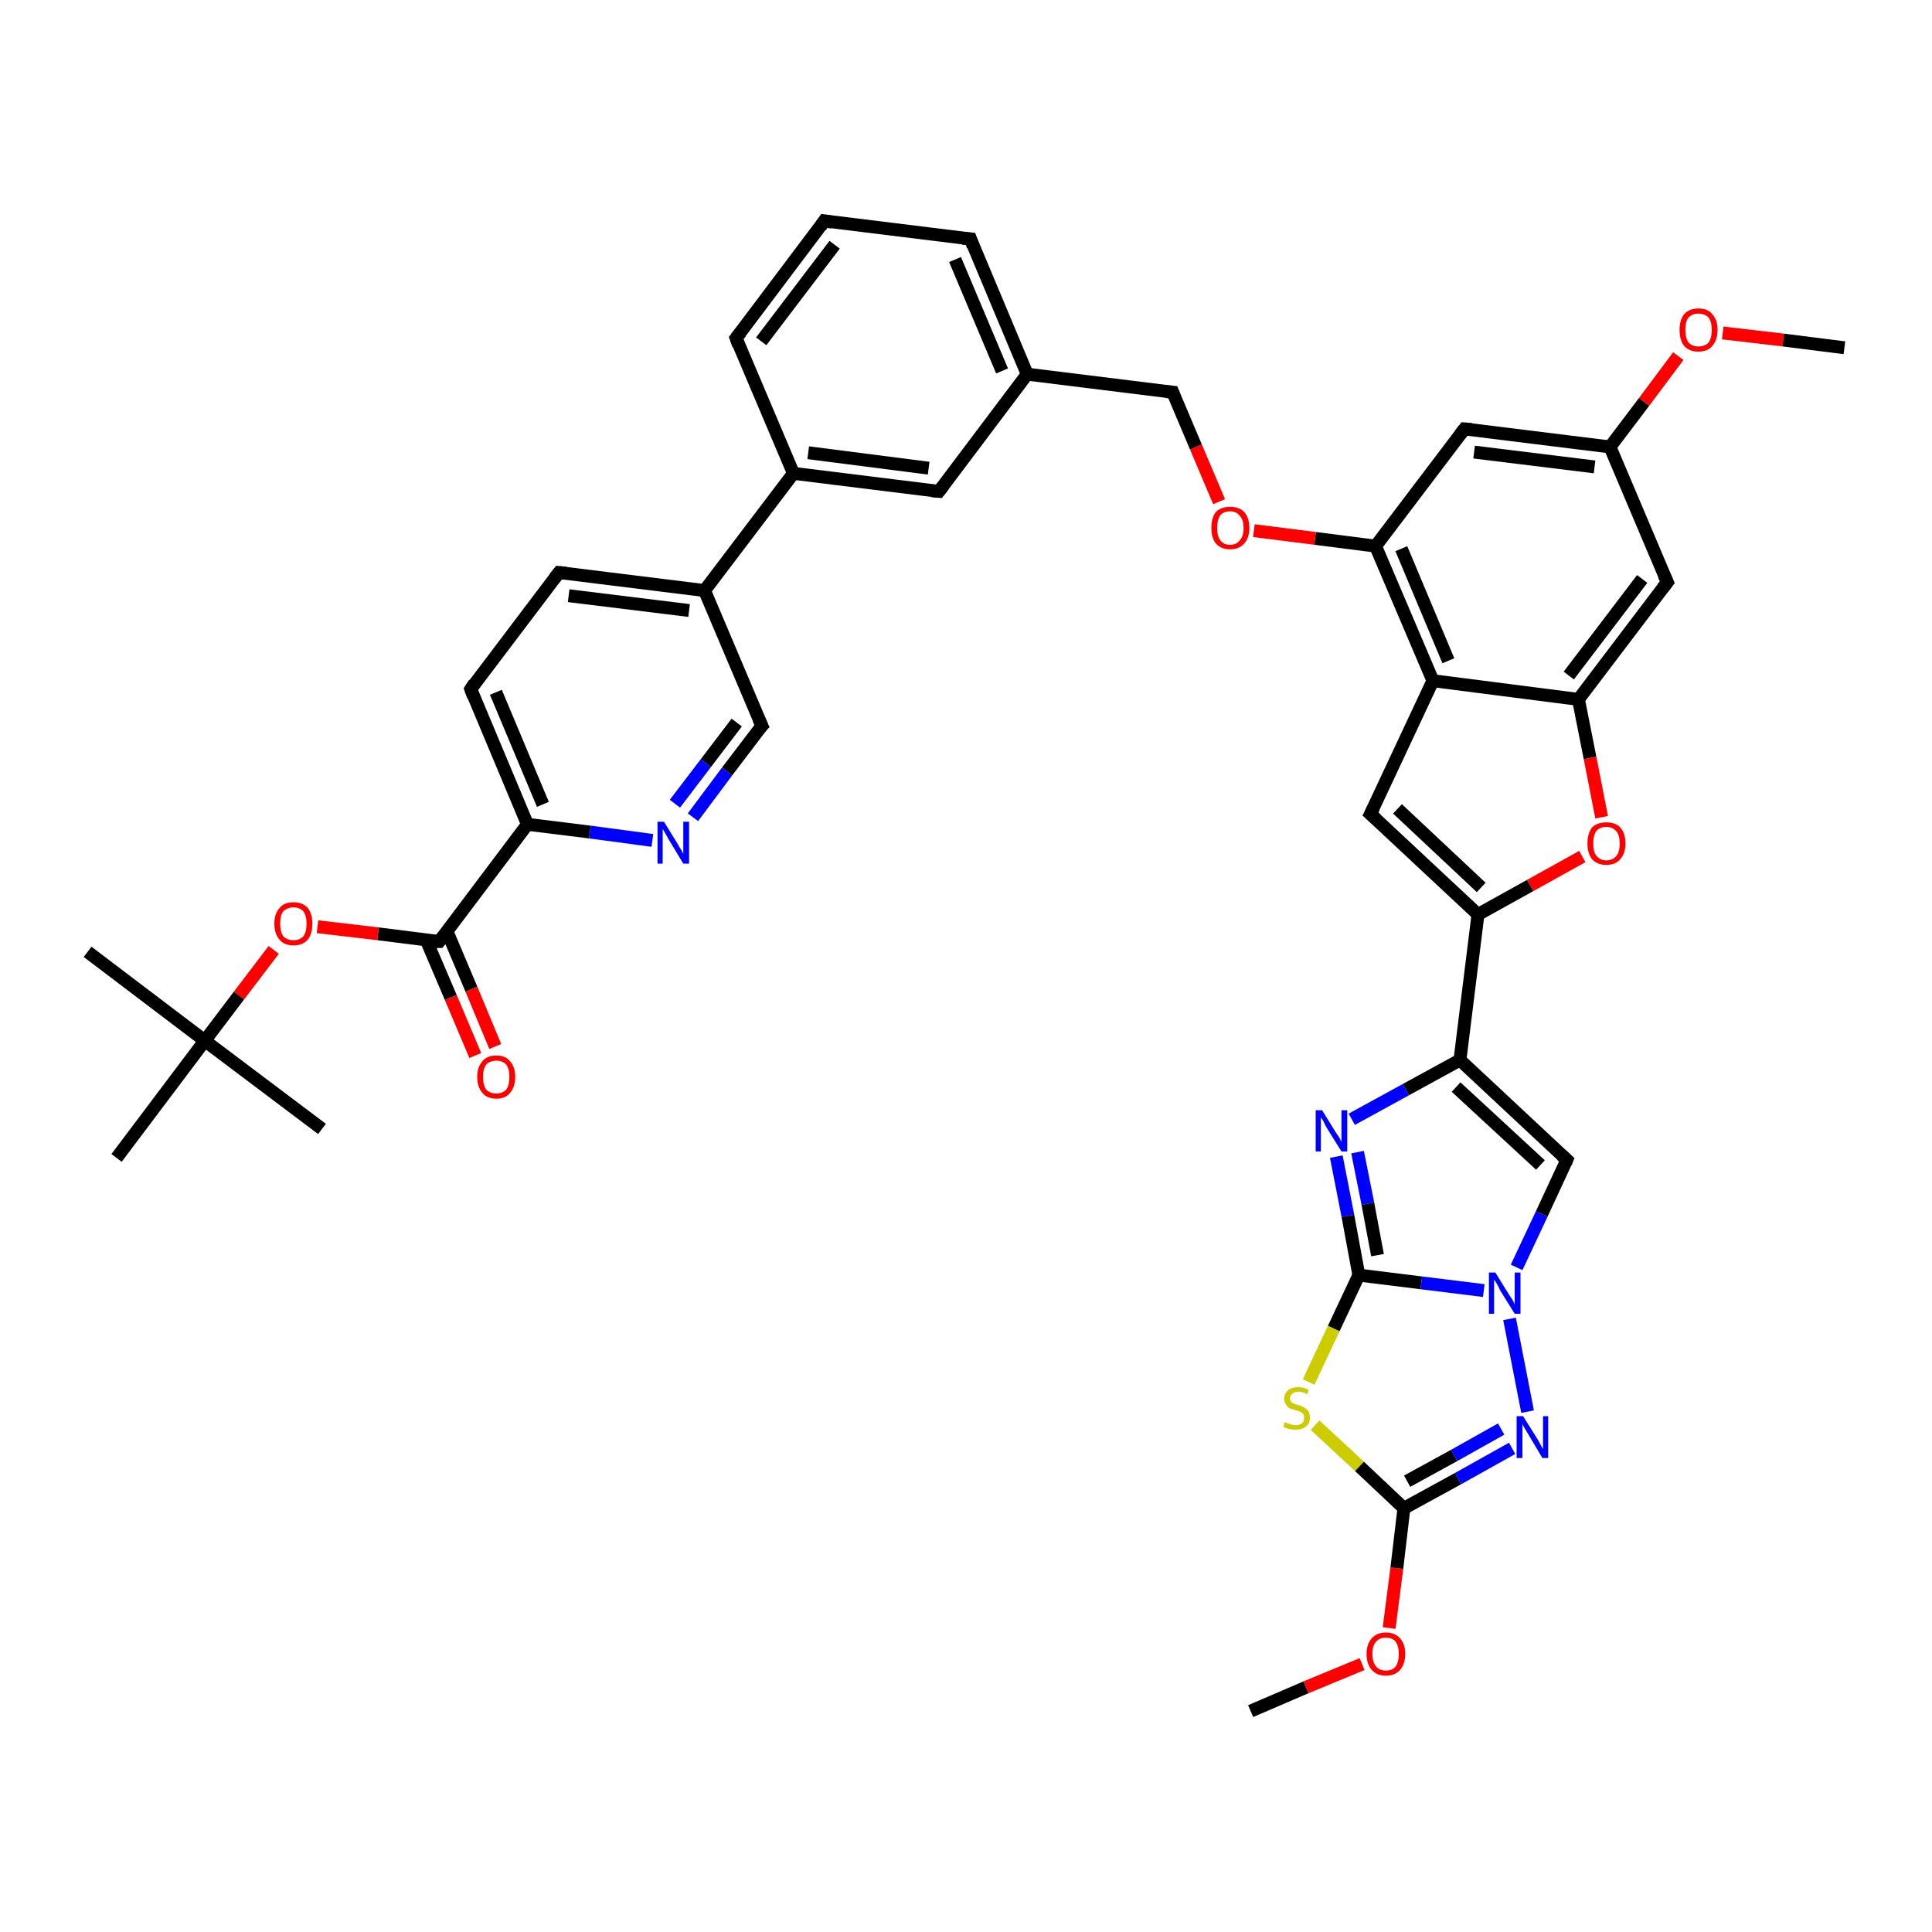 <?xml version='1.0' encoding='iso-8859-1'?>
<svg version='1.1' baseProfile='full'
              xmlns='http://www.w3.org/2000/svg'
                      xmlns:rdkit='http://www.rdkit.org/xml'
                      xmlns:xlink='http://www.w3.org/1999/xlink'
                  xml:space='preserve'
width='300px' height='300px' viewBox='0 0 300 300'>
<!-- END OF HEADER -->
<rect style='opacity:1.0;fill:#FFFFFF;stroke:none' width='300.0' height='300.0' x='0.0' y='0.0'> </rect>
<path class='bond-0 atom-0 atom-1' d='M 194.2,265.7 L 202.8,262.0' style='fill:none;fill-rule:evenodd;stroke:#000000;stroke-width:2.0px;stroke-linecap:butt;stroke-linejoin:miter;stroke-opacity:1' />
<path class='bond-0 atom-0 atom-1' d='M 202.8,262.0 L 211.5,258.4' style='fill:none;fill-rule:evenodd;stroke:#FF0000;stroke-width:2.0px;stroke-linecap:butt;stroke-linejoin:miter;stroke-opacity:1' />
<path class='bond-1 atom-1 atom-2' d='M 215.7,252.8 L 216.9,243.5' style='fill:none;fill-rule:evenodd;stroke:#FF0000;stroke-width:2.0px;stroke-linecap:butt;stroke-linejoin:miter;stroke-opacity:1' />
<path class='bond-1 atom-1 atom-2' d='M 216.9,243.5 L 218.0,234.2' style='fill:none;fill-rule:evenodd;stroke:#000000;stroke-width:2.0px;stroke-linecap:butt;stroke-linejoin:miter;stroke-opacity:1' />
<path class='bond-2 atom-2 atom-3' d='M 218.0,234.2 L 226.4,229.6' style='fill:none;fill-rule:evenodd;stroke:#000000;stroke-width:2.0px;stroke-linecap:butt;stroke-linejoin:miter;stroke-opacity:1' />
<path class='bond-2 atom-2 atom-3' d='M 226.4,229.6 L 234.8,224.9' style='fill:none;fill-rule:evenodd;stroke:#0000FF;stroke-width:2.0px;stroke-linecap:butt;stroke-linejoin:miter;stroke-opacity:1' />
<path class='bond-2 atom-2 atom-3' d='M 218.5,230.0 L 225.8,226.0' style='fill:none;fill-rule:evenodd;stroke:#000000;stroke-width:2.0px;stroke-linecap:butt;stroke-linejoin:miter;stroke-opacity:1' />
<path class='bond-2 atom-2 atom-3' d='M 225.8,226.0 L 233.1,221.9' style='fill:none;fill-rule:evenodd;stroke:#0000FF;stroke-width:2.0px;stroke-linecap:butt;stroke-linejoin:miter;stroke-opacity:1' />
<path class='bond-3 atom-3 atom-4' d='M 237.2,219.2 L 234.4,204.8' style='fill:none;fill-rule:evenodd;stroke:#0000FF;stroke-width:2.0px;stroke-linecap:butt;stroke-linejoin:miter;stroke-opacity:1' />
<path class='bond-4 atom-4 atom-5' d='M 235.5,196.8 L 239.4,188.5' style='fill:none;fill-rule:evenodd;stroke:#0000FF;stroke-width:2.0px;stroke-linecap:butt;stroke-linejoin:miter;stroke-opacity:1' />
<path class='bond-4 atom-4 atom-5' d='M 239.4,188.5 L 243.3,180.1' style='fill:none;fill-rule:evenodd;stroke:#000000;stroke-width:2.0px;stroke-linecap:butt;stroke-linejoin:miter;stroke-opacity:1' />
<path class='bond-5 atom-5 atom-6' d='M 243.3,180.1 L 226.7,164.6' style='fill:none;fill-rule:evenodd;stroke:#000000;stroke-width:2.0px;stroke-linecap:butt;stroke-linejoin:miter;stroke-opacity:1' />
<path class='bond-5 atom-5 atom-6' d='M 239.2,180.9 L 226.1,168.8' style='fill:none;fill-rule:evenodd;stroke:#000000;stroke-width:2.0px;stroke-linecap:butt;stroke-linejoin:miter;stroke-opacity:1' />
<path class='bond-6 atom-6 atom-7' d='M 226.7,164.6 L 218.3,169.2' style='fill:none;fill-rule:evenodd;stroke:#000000;stroke-width:2.0px;stroke-linecap:butt;stroke-linejoin:miter;stroke-opacity:1' />
<path class='bond-6 atom-6 atom-7' d='M 218.3,169.2 L 209.9,173.8' style='fill:none;fill-rule:evenodd;stroke:#0000FF;stroke-width:2.0px;stroke-linecap:butt;stroke-linejoin:miter;stroke-opacity:1' />
<path class='bond-7 atom-7 atom-8' d='M 207.5,179.6 L 209.3,188.8' style='fill:none;fill-rule:evenodd;stroke:#0000FF;stroke-width:2.0px;stroke-linecap:butt;stroke-linejoin:miter;stroke-opacity:1' />
<path class='bond-7 atom-7 atom-8' d='M 209.3,188.8 L 211.0,198.0' style='fill:none;fill-rule:evenodd;stroke:#000000;stroke-width:2.0px;stroke-linecap:butt;stroke-linejoin:miter;stroke-opacity:1' />
<path class='bond-7 atom-7 atom-8' d='M 210.8,178.9 L 212.4,186.9' style='fill:none;fill-rule:evenodd;stroke:#0000FF;stroke-width:2.0px;stroke-linecap:butt;stroke-linejoin:miter;stroke-opacity:1' />
<path class='bond-7 atom-7 atom-8' d='M 212.4,186.9 L 213.9,194.9' style='fill:none;fill-rule:evenodd;stroke:#000000;stroke-width:2.0px;stroke-linecap:butt;stroke-linejoin:miter;stroke-opacity:1' />
<path class='bond-8 atom-8 atom-9' d='M 211.0,198.0 L 207.1,206.3' style='fill:none;fill-rule:evenodd;stroke:#000000;stroke-width:2.0px;stroke-linecap:butt;stroke-linejoin:miter;stroke-opacity:1' />
<path class='bond-8 atom-8 atom-9' d='M 207.1,206.3 L 203.2,214.6' style='fill:none;fill-rule:evenodd;stroke:#CCCC00;stroke-width:2.0px;stroke-linecap:butt;stroke-linejoin:miter;stroke-opacity:1' />
<path class='bond-9 atom-6 atom-10' d='M 226.7,164.6 L 229.5,142.0' style='fill:none;fill-rule:evenodd;stroke:#000000;stroke-width:2.0px;stroke-linecap:butt;stroke-linejoin:miter;stroke-opacity:1' />
<path class='bond-10 atom-10 atom-11' d='M 229.5,142.0 L 212.8,126.4' style='fill:none;fill-rule:evenodd;stroke:#000000;stroke-width:2.0px;stroke-linecap:butt;stroke-linejoin:miter;stroke-opacity:1' />
<path class='bond-10 atom-10 atom-11' d='M 230.0,137.8 L 217.0,125.6' style='fill:none;fill-rule:evenodd;stroke:#000000;stroke-width:2.0px;stroke-linecap:butt;stroke-linejoin:miter;stroke-opacity:1' />
<path class='bond-11 atom-11 atom-12' d='M 212.8,126.4 L 222.5,105.7' style='fill:none;fill-rule:evenodd;stroke:#000000;stroke-width:2.0px;stroke-linecap:butt;stroke-linejoin:miter;stroke-opacity:1' />
<path class='bond-12 atom-12 atom-13' d='M 222.5,105.7 L 213.6,84.8' style='fill:none;fill-rule:evenodd;stroke:#000000;stroke-width:2.0px;stroke-linecap:butt;stroke-linejoin:miter;stroke-opacity:1' />
<path class='bond-12 atom-12 atom-13' d='M 224.9,102.6 L 217.6,85.2' style='fill:none;fill-rule:evenodd;stroke:#000000;stroke-width:2.0px;stroke-linecap:butt;stroke-linejoin:miter;stroke-opacity:1' />
<path class='bond-13 atom-13 atom-14' d='M 213.6,84.8 L 204.2,83.6' style='fill:none;fill-rule:evenodd;stroke:#000000;stroke-width:2.0px;stroke-linecap:butt;stroke-linejoin:miter;stroke-opacity:1' />
<path class='bond-13 atom-13 atom-14' d='M 204.2,83.6 L 194.7,82.4' style='fill:none;fill-rule:evenodd;stroke:#FF0000;stroke-width:2.0px;stroke-linecap:butt;stroke-linejoin:miter;stroke-opacity:1' />
<path class='bond-14 atom-14 atom-15' d='M 189.3,77.9 L 185.7,69.4' style='fill:none;fill-rule:evenodd;stroke:#FF0000;stroke-width:2.0px;stroke-linecap:butt;stroke-linejoin:miter;stroke-opacity:1' />
<path class='bond-14 atom-14 atom-15' d='M 185.7,69.4 L 182.1,60.9' style='fill:none;fill-rule:evenodd;stroke:#000000;stroke-width:2.0px;stroke-linecap:butt;stroke-linejoin:miter;stroke-opacity:1' />
<path class='bond-15 atom-15 atom-16' d='M 182.1,60.9 L 159.5,58.1' style='fill:none;fill-rule:evenodd;stroke:#000000;stroke-width:2.0px;stroke-linecap:butt;stroke-linejoin:miter;stroke-opacity:1' />
<path class='bond-16 atom-16 atom-17' d='M 159.5,58.1 L 150.7,37.1' style='fill:none;fill-rule:evenodd;stroke:#000000;stroke-width:2.0px;stroke-linecap:butt;stroke-linejoin:miter;stroke-opacity:1' />
<path class='bond-16 atom-16 atom-17' d='M 155.6,57.6 L 148.3,40.3' style='fill:none;fill-rule:evenodd;stroke:#000000;stroke-width:2.0px;stroke-linecap:butt;stroke-linejoin:miter;stroke-opacity:1' />
<path class='bond-17 atom-17 atom-18' d='M 150.7,37.1 L 128.0,34.3' style='fill:none;fill-rule:evenodd;stroke:#000000;stroke-width:2.0px;stroke-linecap:butt;stroke-linejoin:miter;stroke-opacity:1' />
<path class='bond-18 atom-18 atom-19' d='M 128.0,34.3 L 114.3,52.5' style='fill:none;fill-rule:evenodd;stroke:#000000;stroke-width:2.0px;stroke-linecap:butt;stroke-linejoin:miter;stroke-opacity:1' />
<path class='bond-18 atom-18 atom-19' d='M 129.6,38.0 L 118.2,53.0' style='fill:none;fill-rule:evenodd;stroke:#000000;stroke-width:2.0px;stroke-linecap:butt;stroke-linejoin:miter;stroke-opacity:1' />
<path class='bond-19 atom-19 atom-20' d='M 114.3,52.5 L 123.2,73.5' style='fill:none;fill-rule:evenodd;stroke:#000000;stroke-width:2.0px;stroke-linecap:butt;stroke-linejoin:miter;stroke-opacity:1' />
<path class='bond-20 atom-20 atom-21' d='M 123.2,73.5 L 145.8,76.3' style='fill:none;fill-rule:evenodd;stroke:#000000;stroke-width:2.0px;stroke-linecap:butt;stroke-linejoin:miter;stroke-opacity:1' />
<path class='bond-20 atom-20 atom-21' d='M 125.5,70.3 L 144.2,72.7' style='fill:none;fill-rule:evenodd;stroke:#000000;stroke-width:2.0px;stroke-linecap:butt;stroke-linejoin:miter;stroke-opacity:1' />
<path class='bond-21 atom-20 atom-22' d='M 123.2,73.5 L 109.4,91.7' style='fill:none;fill-rule:evenodd;stroke:#000000;stroke-width:2.0px;stroke-linecap:butt;stroke-linejoin:miter;stroke-opacity:1' />
<path class='bond-22 atom-22 atom-23' d='M 109.4,91.7 L 86.8,88.9' style='fill:none;fill-rule:evenodd;stroke:#000000;stroke-width:2.0px;stroke-linecap:butt;stroke-linejoin:miter;stroke-opacity:1' />
<path class='bond-22 atom-22 atom-23' d='M 107.0,94.8 L 88.3,92.5' style='fill:none;fill-rule:evenodd;stroke:#000000;stroke-width:2.0px;stroke-linecap:butt;stroke-linejoin:miter;stroke-opacity:1' />
<path class='bond-23 atom-23 atom-24' d='M 86.8,88.9 L 73.1,107.0' style='fill:none;fill-rule:evenodd;stroke:#000000;stroke-width:2.0px;stroke-linecap:butt;stroke-linejoin:miter;stroke-opacity:1' />
<path class='bond-24 atom-24 atom-25' d='M 73.1,107.0 L 81.9,128.0' style='fill:none;fill-rule:evenodd;stroke:#000000;stroke-width:2.0px;stroke-linecap:butt;stroke-linejoin:miter;stroke-opacity:1' />
<path class='bond-24 atom-24 atom-25' d='M 77.0,107.5 L 84.3,124.9' style='fill:none;fill-rule:evenodd;stroke:#000000;stroke-width:2.0px;stroke-linecap:butt;stroke-linejoin:miter;stroke-opacity:1' />
<path class='bond-25 atom-25 atom-26' d='M 81.9,128.0 L 91.6,129.2' style='fill:none;fill-rule:evenodd;stroke:#000000;stroke-width:2.0px;stroke-linecap:butt;stroke-linejoin:miter;stroke-opacity:1' />
<path class='bond-25 atom-25 atom-26' d='M 91.6,129.2 L 101.3,130.5' style='fill:none;fill-rule:evenodd;stroke:#0000FF;stroke-width:2.0px;stroke-linecap:butt;stroke-linejoin:miter;stroke-opacity:1' />
<path class='bond-26 atom-26 atom-27' d='M 107.6,126.9 L 112.9,119.8' style='fill:none;fill-rule:evenodd;stroke:#0000FF;stroke-width:2.0px;stroke-linecap:butt;stroke-linejoin:miter;stroke-opacity:1' />
<path class='bond-26 atom-26 atom-27' d='M 112.9,119.8 L 118.3,112.7' style='fill:none;fill-rule:evenodd;stroke:#000000;stroke-width:2.0px;stroke-linecap:butt;stroke-linejoin:miter;stroke-opacity:1' />
<path class='bond-26 atom-26 atom-27' d='M 104.8,124.8 L 109.6,118.5' style='fill:none;fill-rule:evenodd;stroke:#0000FF;stroke-width:2.0px;stroke-linecap:butt;stroke-linejoin:miter;stroke-opacity:1' />
<path class='bond-26 atom-26 atom-27' d='M 109.6,118.5 L 114.4,112.2' style='fill:none;fill-rule:evenodd;stroke:#000000;stroke-width:2.0px;stroke-linecap:butt;stroke-linejoin:miter;stroke-opacity:1' />
<path class='bond-27 atom-25 atom-28' d='M 81.9,128.0 L 68.2,146.2' style='fill:none;fill-rule:evenodd;stroke:#000000;stroke-width:2.0px;stroke-linecap:butt;stroke-linejoin:miter;stroke-opacity:1' />
<path class='bond-28 atom-28 atom-29' d='M 66.2,146.0 L 70.0,154.9' style='fill:none;fill-rule:evenodd;stroke:#000000;stroke-width:2.0px;stroke-linecap:butt;stroke-linejoin:miter;stroke-opacity:1' />
<path class='bond-28 atom-28 atom-29' d='M 70.0,154.9 L 73.8,163.9' style='fill:none;fill-rule:evenodd;stroke:#FF0000;stroke-width:2.0px;stroke-linecap:butt;stroke-linejoin:miter;stroke-opacity:1' />
<path class='bond-28 atom-28 atom-29' d='M 69.4,144.6 L 73.2,153.6' style='fill:none;fill-rule:evenodd;stroke:#000000;stroke-width:2.0px;stroke-linecap:butt;stroke-linejoin:miter;stroke-opacity:1' />
<path class='bond-28 atom-28 atom-29' d='M 73.2,153.6 L 76.9,162.5' style='fill:none;fill-rule:evenodd;stroke:#FF0000;stroke-width:2.0px;stroke-linecap:butt;stroke-linejoin:miter;stroke-opacity:1' />
<path class='bond-29 atom-28 atom-30' d='M 68.2,146.2 L 58.7,145.0' style='fill:none;fill-rule:evenodd;stroke:#000000;stroke-width:2.0px;stroke-linecap:butt;stroke-linejoin:miter;stroke-opacity:1' />
<path class='bond-29 atom-28 atom-30' d='M 58.7,145.0 L 49.3,143.9' style='fill:none;fill-rule:evenodd;stroke:#FF0000;stroke-width:2.0px;stroke-linecap:butt;stroke-linejoin:miter;stroke-opacity:1' />
<path class='bond-30 atom-30 atom-31' d='M 42.5,147.5 L 37.1,154.6' style='fill:none;fill-rule:evenodd;stroke:#FF0000;stroke-width:2.0px;stroke-linecap:butt;stroke-linejoin:miter;stroke-opacity:1' />
<path class='bond-30 atom-30 atom-31' d='M 37.1,154.6 L 31.8,161.6' style='fill:none;fill-rule:evenodd;stroke:#000000;stroke-width:2.0px;stroke-linecap:butt;stroke-linejoin:miter;stroke-opacity:1' />
<path class='bond-31 atom-31 atom-32' d='M 31.8,161.6 L 13.6,147.8' style='fill:none;fill-rule:evenodd;stroke:#000000;stroke-width:2.0px;stroke-linecap:butt;stroke-linejoin:miter;stroke-opacity:1' />
<path class='bond-32 atom-31 atom-33' d='M 31.8,161.6 L 50.0,175.3' style='fill:none;fill-rule:evenodd;stroke:#000000;stroke-width:2.0px;stroke-linecap:butt;stroke-linejoin:miter;stroke-opacity:1' />
<path class='bond-33 atom-31 atom-34' d='M 31.8,161.6 L 18.1,179.8' style='fill:none;fill-rule:evenodd;stroke:#000000;stroke-width:2.0px;stroke-linecap:butt;stroke-linejoin:miter;stroke-opacity:1' />
<path class='bond-34 atom-13 atom-35' d='M 213.6,84.8 L 227.4,66.6' style='fill:none;fill-rule:evenodd;stroke:#000000;stroke-width:2.0px;stroke-linecap:butt;stroke-linejoin:miter;stroke-opacity:1' />
<path class='bond-35 atom-35 atom-36' d='M 227.4,66.6 L 250.0,69.4' style='fill:none;fill-rule:evenodd;stroke:#000000;stroke-width:2.0px;stroke-linecap:butt;stroke-linejoin:miter;stroke-opacity:1' />
<path class='bond-35 atom-35 atom-36' d='M 228.9,70.2 L 247.6,72.5' style='fill:none;fill-rule:evenodd;stroke:#000000;stroke-width:2.0px;stroke-linecap:butt;stroke-linejoin:miter;stroke-opacity:1' />
<path class='bond-36 atom-36 atom-37' d='M 250.0,69.4 L 255.3,62.4' style='fill:none;fill-rule:evenodd;stroke:#000000;stroke-width:2.0px;stroke-linecap:butt;stroke-linejoin:miter;stroke-opacity:1' />
<path class='bond-36 atom-36 atom-37' d='M 255.3,62.4 L 260.6,55.3' style='fill:none;fill-rule:evenodd;stroke:#FF0000;stroke-width:2.0px;stroke-linecap:butt;stroke-linejoin:miter;stroke-opacity:1' />
<path class='bond-37 atom-37 atom-38' d='M 267.5,51.7 L 276.9,52.8' style='fill:none;fill-rule:evenodd;stroke:#FF0000;stroke-width:2.0px;stroke-linecap:butt;stroke-linejoin:miter;stroke-opacity:1' />
<path class='bond-37 atom-37 atom-38' d='M 276.9,52.8 L 286.4,54.0' style='fill:none;fill-rule:evenodd;stroke:#000000;stroke-width:2.0px;stroke-linecap:butt;stroke-linejoin:miter;stroke-opacity:1' />
<path class='bond-38 atom-36 atom-39' d='M 250.0,69.4 L 258.9,90.4' style='fill:none;fill-rule:evenodd;stroke:#000000;stroke-width:2.0px;stroke-linecap:butt;stroke-linejoin:miter;stroke-opacity:1' />
<path class='bond-39 atom-39 atom-40' d='M 258.9,90.4 L 245.1,108.6' style='fill:none;fill-rule:evenodd;stroke:#000000;stroke-width:2.0px;stroke-linecap:butt;stroke-linejoin:miter;stroke-opacity:1' />
<path class='bond-39 atom-39 atom-40' d='M 255.0,89.9 L 243.6,104.9' style='fill:none;fill-rule:evenodd;stroke:#000000;stroke-width:2.0px;stroke-linecap:butt;stroke-linejoin:miter;stroke-opacity:1' />
<path class='bond-40 atom-40 atom-41' d='M 245.1,108.6 L 246.9,117.7' style='fill:none;fill-rule:evenodd;stroke:#000000;stroke-width:2.0px;stroke-linecap:butt;stroke-linejoin:miter;stroke-opacity:1' />
<path class='bond-40 atom-40 atom-41' d='M 246.9,117.7 L 248.7,126.9' style='fill:none;fill-rule:evenodd;stroke:#FF0000;stroke-width:2.0px;stroke-linecap:butt;stroke-linejoin:miter;stroke-opacity:1' />
<path class='bond-41 atom-9 atom-2' d='M 204.2,221.3 L 211.1,227.7' style='fill:none;fill-rule:evenodd;stroke:#CCCC00;stroke-width:2.0px;stroke-linecap:butt;stroke-linejoin:miter;stroke-opacity:1' />
<path class='bond-41 atom-9 atom-2' d='M 211.1,227.7 L 218.0,234.2' style='fill:none;fill-rule:evenodd;stroke:#000000;stroke-width:2.0px;stroke-linecap:butt;stroke-linejoin:miter;stroke-opacity:1' />
<path class='bond-42 atom-41 atom-10' d='M 245.7,133.0 L 237.6,137.5' style='fill:none;fill-rule:evenodd;stroke:#FF0000;stroke-width:2.0px;stroke-linecap:butt;stroke-linejoin:miter;stroke-opacity:1' />
<path class='bond-42 atom-41 atom-10' d='M 237.6,137.5 L 229.5,142.0' style='fill:none;fill-rule:evenodd;stroke:#000000;stroke-width:2.0px;stroke-linecap:butt;stroke-linejoin:miter;stroke-opacity:1' />
<path class='bond-43 atom-8 atom-4' d='M 211.0,198.0 L 220.7,199.2' style='fill:none;fill-rule:evenodd;stroke:#000000;stroke-width:2.0px;stroke-linecap:butt;stroke-linejoin:miter;stroke-opacity:1' />
<path class='bond-43 atom-8 atom-4' d='M 220.7,199.2 L 230.4,200.4' style='fill:none;fill-rule:evenodd;stroke:#0000FF;stroke-width:2.0px;stroke-linecap:butt;stroke-linejoin:miter;stroke-opacity:1' />
<path class='bond-44 atom-40 atom-12' d='M 245.1,108.6 L 222.5,105.7' style='fill:none;fill-rule:evenodd;stroke:#000000;stroke-width:2.0px;stroke-linecap:butt;stroke-linejoin:miter;stroke-opacity:1' />
<path class='bond-45 atom-21 atom-16' d='M 145.8,76.3 L 159.5,58.1' style='fill:none;fill-rule:evenodd;stroke:#000000;stroke-width:2.0px;stroke-linecap:butt;stroke-linejoin:miter;stroke-opacity:1' />
<path class='bond-46 atom-27 atom-22' d='M 118.3,112.7 L 109.4,91.7' style='fill:none;fill-rule:evenodd;stroke:#000000;stroke-width:2.0px;stroke-linecap:butt;stroke-linejoin:miter;stroke-opacity:1' />
<path d='M 243.1,180.6 L 243.3,180.1 L 242.5,179.4' style='fill:none;stroke:#000000;stroke-width:2.0px;stroke-linecap:butt;stroke-linejoin:miter;stroke-opacity:1;' />
<path d='M 213.7,127.2 L 212.8,126.4 L 213.3,125.4' style='fill:none;stroke:#000000;stroke-width:2.0px;stroke-linecap:butt;stroke-linejoin:miter;stroke-opacity:1;' />
<path d='M 182.3,61.4 L 182.1,60.9 L 181.0,60.8' style='fill:none;stroke:#000000;stroke-width:2.0px;stroke-linecap:butt;stroke-linejoin:miter;stroke-opacity:1;' />
<path d='M 151.1,38.2 L 150.7,37.1 L 149.5,37.0' style='fill:none;stroke:#000000;stroke-width:2.0px;stroke-linecap:butt;stroke-linejoin:miter;stroke-opacity:1;' />
<path d='M 129.2,34.5 L 128.0,34.3 L 127.4,35.2' style='fill:none;stroke:#000000;stroke-width:2.0px;stroke-linecap:butt;stroke-linejoin:miter;stroke-opacity:1;' />
<path d='M 115.0,51.6 L 114.3,52.5 L 114.7,53.6' style='fill:none;stroke:#000000;stroke-width:2.0px;stroke-linecap:butt;stroke-linejoin:miter;stroke-opacity:1;' />
<path d='M 144.7,76.2 L 145.8,76.3 L 146.5,75.4' style='fill:none;stroke:#000000;stroke-width:2.0px;stroke-linecap:butt;stroke-linejoin:miter;stroke-opacity:1;' />
<path d='M 87.9,89.0 L 86.8,88.9 L 86.1,89.8' style='fill:none;stroke:#000000;stroke-width:2.0px;stroke-linecap:butt;stroke-linejoin:miter;stroke-opacity:1;' />
<path d='M 73.7,106.1 L 73.1,107.0 L 73.5,108.1' style='fill:none;stroke:#000000;stroke-width:2.0px;stroke-linecap:butt;stroke-linejoin:miter;stroke-opacity:1;' />
<path d='M 118.0,113.0 L 118.3,112.7 L 117.8,111.6' style='fill:none;stroke:#000000;stroke-width:2.0px;stroke-linecap:butt;stroke-linejoin:miter;stroke-opacity:1;' />
<path d='M 68.9,145.3 L 68.2,146.2 L 67.7,146.2' style='fill:none;stroke:#000000;stroke-width:2.0px;stroke-linecap:butt;stroke-linejoin:miter;stroke-opacity:1;' />
<path d='M 226.7,67.5 L 227.4,66.6 L 228.5,66.7' style='fill:none;stroke:#000000;stroke-width:2.0px;stroke-linecap:butt;stroke-linejoin:miter;stroke-opacity:1;' />
<path d='M 258.4,89.3 L 258.9,90.4 L 258.2,91.3' style='fill:none;stroke:#000000;stroke-width:2.0px;stroke-linecap:butt;stroke-linejoin:miter;stroke-opacity:1;' />
<path class='atom-1' d='M 212.2 256.8
Q 212.2 255.3, 213.0 254.4
Q 213.8 253.5, 215.2 253.5
Q 216.6 253.5, 217.4 254.4
Q 218.2 255.3, 218.2 256.8
Q 218.2 258.4, 217.4 259.3
Q 216.6 260.2, 215.2 260.2
Q 213.8 260.2, 213.0 259.3
Q 212.2 258.4, 212.2 256.8
M 215.2 259.4
Q 216.2 259.4, 216.7 258.8
Q 217.2 258.1, 217.2 256.8
Q 217.2 255.6, 216.7 254.9
Q 216.2 254.3, 215.2 254.3
Q 214.2 254.3, 213.7 254.9
Q 213.1 255.5, 213.1 256.8
Q 213.1 258.1, 213.7 258.8
Q 214.2 259.4, 215.2 259.4
' fill='#FF0000'/>
<path class='atom-3' d='M 236.5 219.9
L 238.7 223.4
Q 238.9 223.7, 239.2 224.3
Q 239.5 224.9, 239.6 225.0
L 239.6 219.9
L 240.4 219.9
L 240.4 226.4
L 239.5 226.4
L 237.3 222.7
Q 237.0 222.2, 236.7 221.7
Q 236.4 221.2, 236.4 221.1
L 236.4 226.4
L 235.5 226.4
L 235.5 219.9
L 236.5 219.9
' fill='#0000FF'/>
<path class='atom-4' d='M 232.2 197.6
L 234.3 201.0
Q 234.5 201.3, 234.9 201.9
Q 235.2 202.5, 235.2 202.6
L 235.2 197.6
L 236.1 197.6
L 236.1 204.0
L 235.2 204.0
L 232.9 200.3
Q 232.7 199.8, 232.4 199.3
Q 232.1 198.8, 232.0 198.7
L 232.0 204.0
L 231.2 204.0
L 231.2 197.6
L 232.2 197.6
' fill='#0000FF'/>
<path class='atom-7' d='M 205.3 172.4
L 207.4 175.8
Q 207.6 176.1, 208.0 176.7
Q 208.3 177.3, 208.3 177.4
L 208.3 172.4
L 209.2 172.4
L 209.2 178.8
L 208.3 178.8
L 206.0 175.1
Q 205.7 174.6, 205.5 174.1
Q 205.2 173.6, 205.1 173.5
L 205.1 178.8
L 204.3 178.8
L 204.3 172.4
L 205.3 172.4
' fill='#0000FF'/>
<path class='atom-9' d='M 199.5 220.8
Q 199.6 220.9, 199.9 221.0
Q 200.2 221.1, 200.5 221.2
Q 200.9 221.3, 201.2 221.3
Q 201.8 221.3, 202.2 221.0
Q 202.5 220.7, 202.5 220.2
Q 202.5 219.8, 202.4 219.6
Q 202.2 219.4, 201.9 219.2
Q 201.6 219.1, 201.2 219.0
Q 200.6 218.8, 200.3 218.7
Q 199.9 218.5, 199.7 218.1
Q 199.4 217.8, 199.4 217.2
Q 199.4 216.4, 200.0 215.9
Q 200.5 215.4, 201.6 215.4
Q 202.4 215.4, 203.2 215.8
L 203.0 216.5
Q 202.2 216.1, 201.7 216.1
Q 201.0 216.1, 200.7 216.4
Q 200.3 216.7, 200.3 217.1
Q 200.3 217.5, 200.5 217.7
Q 200.7 217.9, 201.0 218.0
Q 201.2 218.1, 201.7 218.2
Q 202.2 218.4, 202.6 218.6
Q 202.9 218.8, 203.2 219.2
Q 203.4 219.5, 203.4 220.2
Q 203.4 221.1, 202.8 221.5
Q 202.2 222.0, 201.2 222.0
Q 200.7 222.0, 200.2 221.9
Q 199.8 221.8, 199.3 221.6
L 199.5 220.8
' fill='#CCCC00'/>
<path class='atom-14' d='M 188.1 82.0
Q 188.1 80.4, 188.8 79.5
Q 189.6 78.7, 191.0 78.7
Q 192.4 78.7, 193.2 79.5
Q 194.0 80.4, 194.0 82.0
Q 194.0 83.5, 193.2 84.4
Q 192.4 85.3, 191.0 85.3
Q 189.6 85.3, 188.8 84.4
Q 188.1 83.5, 188.1 82.0
M 191.0 84.6
Q 192.0 84.6, 192.5 83.9
Q 193.1 83.3, 193.1 82.0
Q 193.1 80.7, 192.5 80.1
Q 192.0 79.4, 191.0 79.4
Q 190.0 79.4, 189.5 80.0
Q 189.0 80.7, 189.0 82.0
Q 189.0 83.3, 189.5 83.9
Q 190.0 84.6, 191.0 84.6
' fill='#FF0000'/>
<path class='atom-26' d='M 103.1 127.6
L 105.2 131.0
Q 105.4 131.4, 105.8 132.0
Q 106.1 132.6, 106.1 132.6
L 106.1 127.6
L 107.0 127.6
L 107.0 134.1
L 106.1 134.1
L 103.8 130.3
Q 103.6 129.9, 103.3 129.4
Q 103.0 128.9, 102.9 128.7
L 102.9 134.1
L 102.1 134.1
L 102.1 127.6
L 103.1 127.6
' fill='#0000FF'/>
<path class='atom-29' d='M 74.1 167.2
Q 74.1 165.7, 74.9 164.8
Q 75.6 163.9, 77.1 163.9
Q 78.5 163.9, 79.2 164.8
Q 80.0 165.7, 80.0 167.2
Q 80.0 168.8, 79.2 169.7
Q 78.5 170.6, 77.1 170.6
Q 75.6 170.6, 74.9 169.7
Q 74.1 168.8, 74.1 167.2
M 77.1 169.8
Q 78.0 169.8, 78.6 169.2
Q 79.1 168.5, 79.1 167.2
Q 79.1 166.0, 78.6 165.3
Q 78.0 164.7, 77.1 164.7
Q 76.1 164.7, 75.5 165.3
Q 75.0 166.0, 75.0 167.2
Q 75.0 168.5, 75.5 169.2
Q 76.1 169.8, 77.1 169.8
' fill='#FF0000'/>
<path class='atom-30' d='M 42.6 143.4
Q 42.6 141.9, 43.4 141.0
Q 44.1 140.1, 45.6 140.1
Q 47.0 140.1, 47.8 141.0
Q 48.5 141.9, 48.5 143.4
Q 48.5 145.0, 47.8 145.9
Q 47.0 146.8, 45.6 146.8
Q 44.1 146.8, 43.4 145.9
Q 42.6 145.0, 42.6 143.4
M 45.6 146.0
Q 46.5 146.0, 47.1 145.4
Q 47.6 144.7, 47.6 143.4
Q 47.6 142.2, 47.1 141.5
Q 46.5 140.9, 45.6 140.9
Q 44.6 140.9, 44.0 141.5
Q 43.5 142.1, 43.5 143.4
Q 43.5 144.7, 44.0 145.4
Q 44.6 146.0, 45.6 146.0
' fill='#FF0000'/>
<path class='atom-37' d='M 260.8 51.2
Q 260.8 49.7, 261.5 48.8
Q 262.3 47.9, 263.7 47.9
Q 265.2 47.9, 265.9 48.8
Q 266.7 49.7, 266.7 51.2
Q 266.7 52.8, 265.9 53.7
Q 265.2 54.6, 263.7 54.6
Q 262.3 54.6, 261.5 53.7
Q 260.8 52.8, 260.8 51.2
M 263.7 53.8
Q 264.7 53.8, 265.3 53.2
Q 265.8 52.5, 265.8 51.2
Q 265.8 50.0, 265.3 49.3
Q 264.7 48.7, 263.7 48.7
Q 262.8 48.7, 262.2 49.3
Q 261.7 49.9, 261.7 51.2
Q 261.7 52.5, 262.2 53.2
Q 262.8 53.8, 263.7 53.8
' fill='#FF0000'/>
<path class='atom-41' d='M 246.5 131.0
Q 246.5 129.4, 247.2 128.5
Q 248.0 127.7, 249.4 127.7
Q 250.9 127.7, 251.6 128.5
Q 252.4 129.4, 252.4 131.0
Q 252.4 132.5, 251.6 133.4
Q 250.9 134.3, 249.4 134.3
Q 248.0 134.3, 247.2 133.4
Q 246.5 132.5, 246.5 131.0
M 249.4 133.6
Q 250.4 133.6, 251.0 132.9
Q 251.5 132.3, 251.5 131.0
Q 251.5 129.7, 251.0 129.1
Q 250.4 128.4, 249.4 128.4
Q 248.5 128.4, 247.9 129.0
Q 247.4 129.7, 247.4 131.0
Q 247.4 132.3, 247.9 132.9
Q 248.5 133.6, 249.4 133.6
' fill='#FF0000'/>
</svg>
